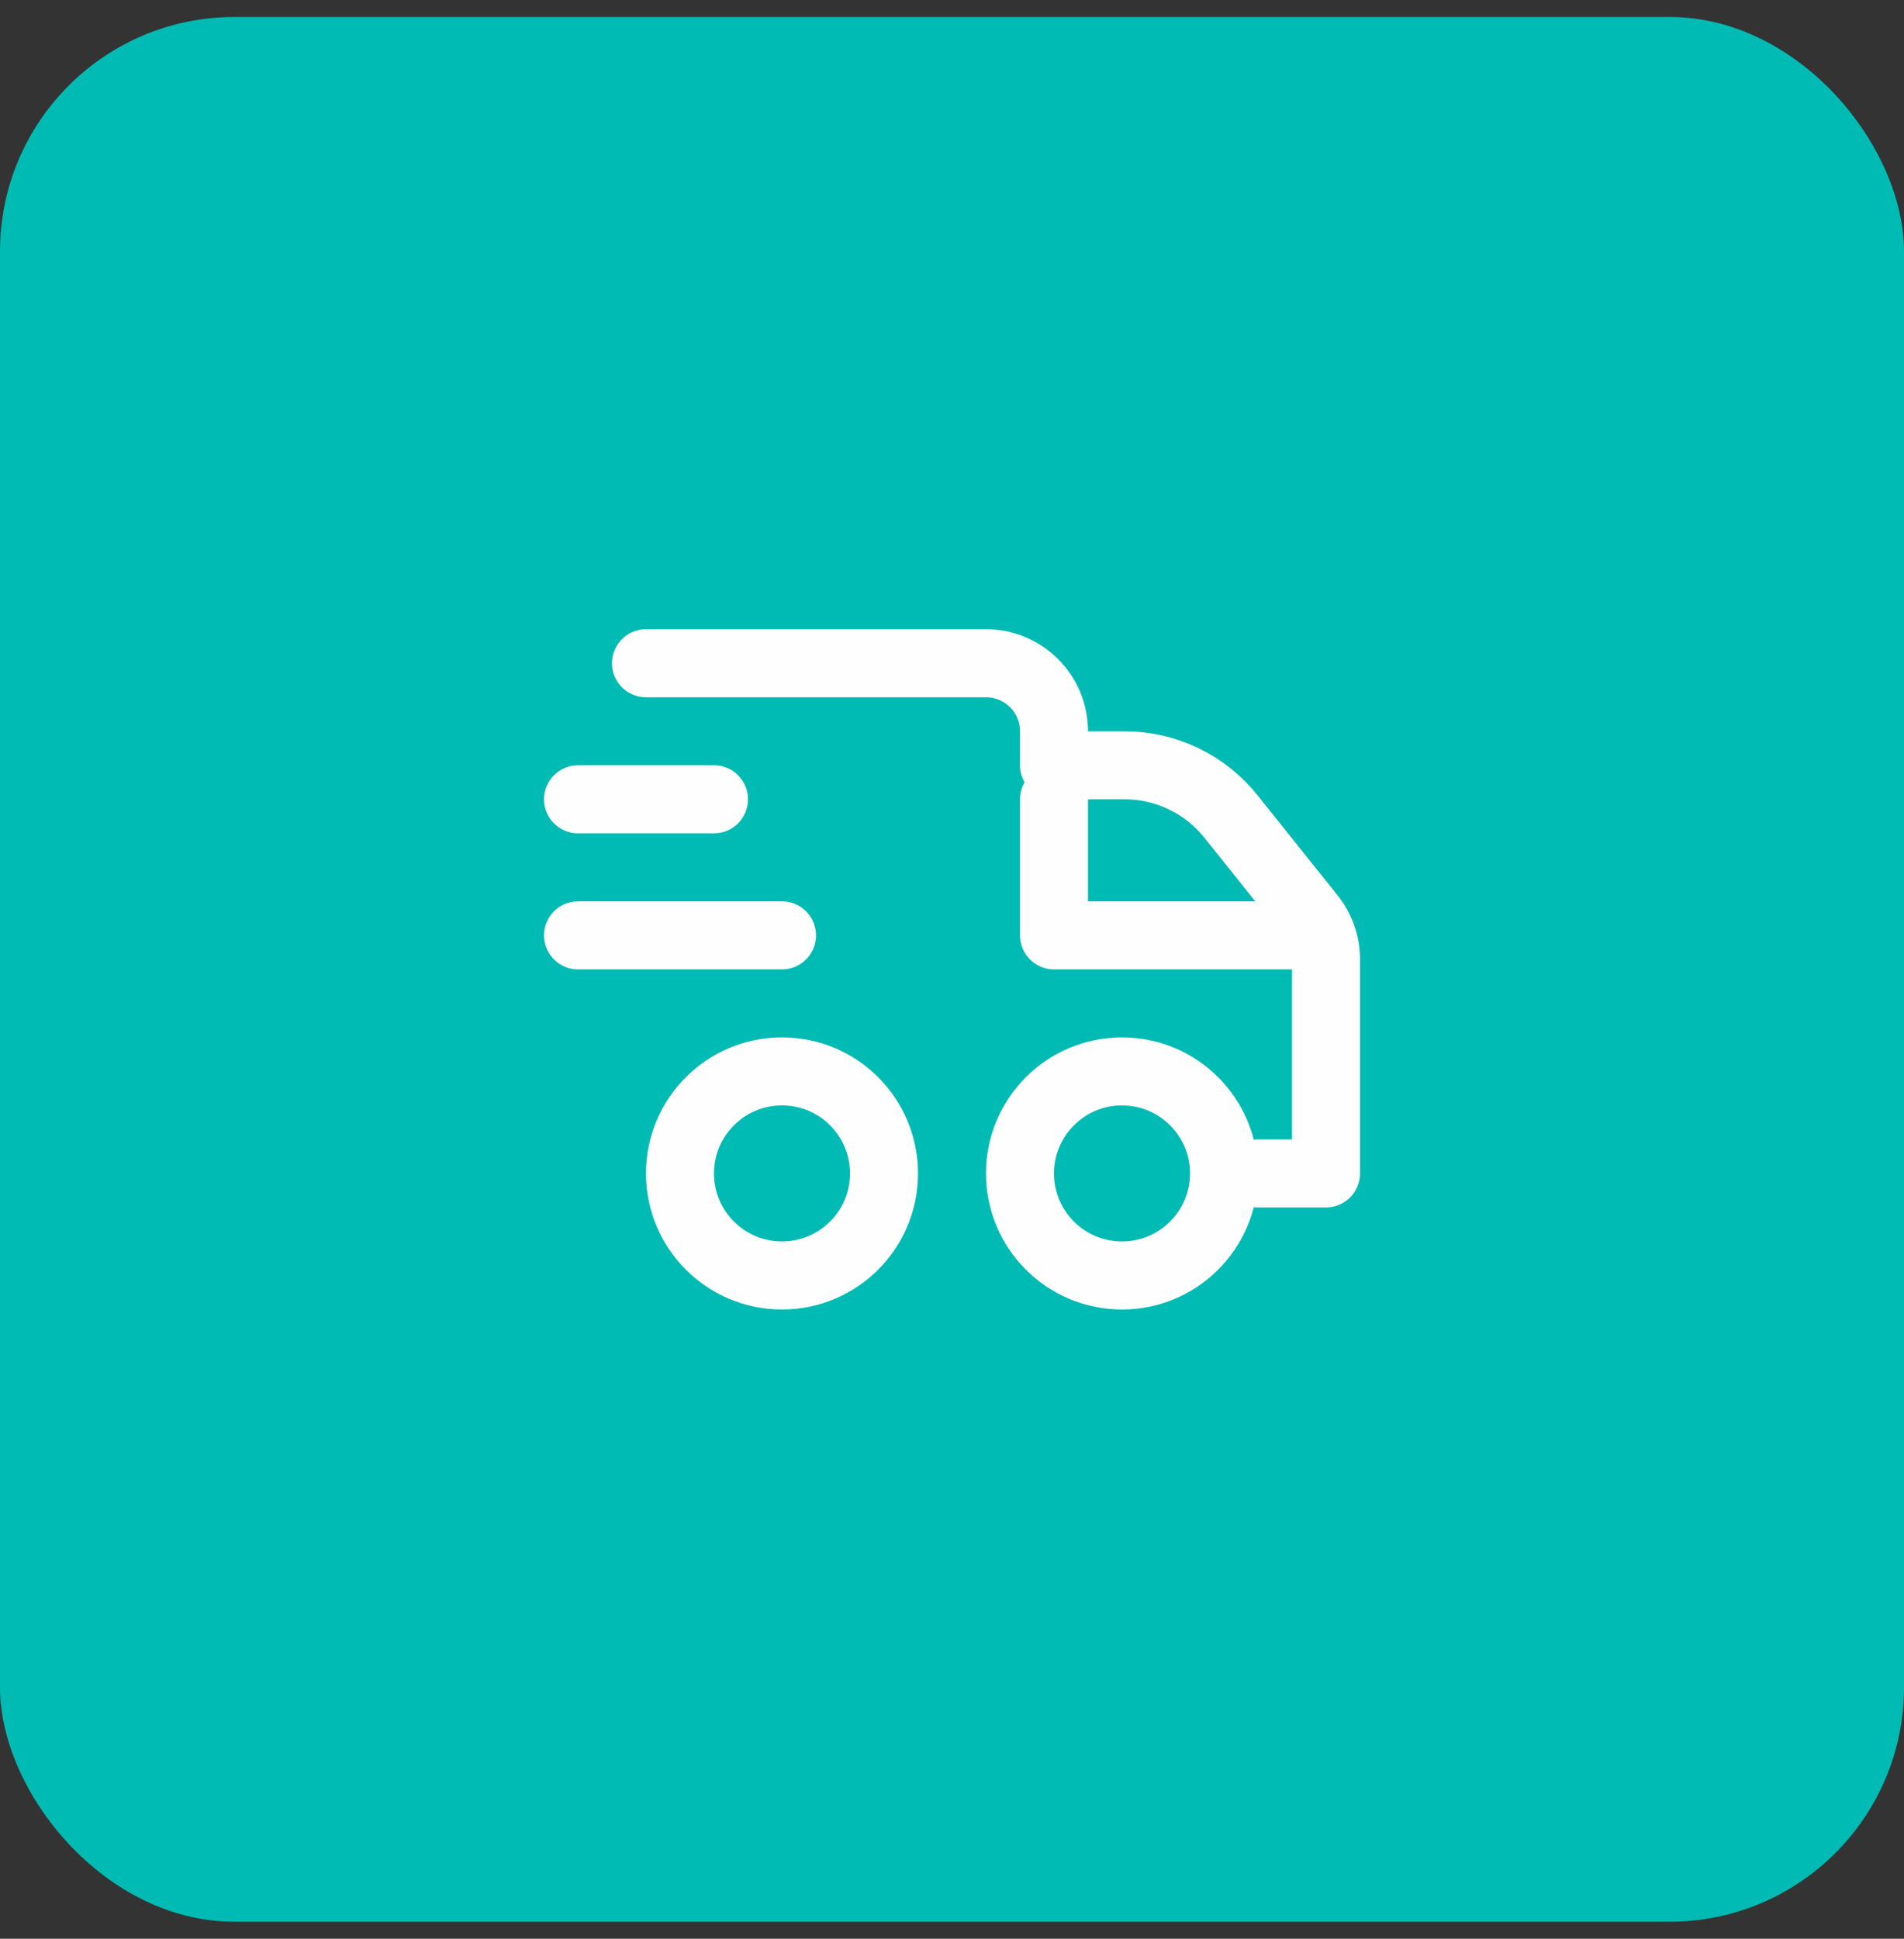 <svg xmlns="http://www.w3.org/2000/svg" width="56" height="57" viewBox="0 0 56 57" fill="none"><rect x="0" y="0" width="56" height="57" fill="#333333" stroke="none"/><rect y="0.5" width="56" height="56" rx="6.892" fill="#00BBB4"></rect><path d="M37 34.5H39V28.201C39 27.747 38.846 27.307 38.562 26.952L36.201 24.001C35.441 23.053 34.293 22.5 33.077 22.5H31V21.5C31 20.396 30.104 19.5 29 19.5H19" stroke="#FEFEFE" stroke-width="2" stroke-linecap="round" stroke-linejoin="round"></path><path fill-rule="evenodd" clip-rule="evenodd" d="M26 34.5C26 36.157 24.657 37.5 23 37.5C21.343 37.5 20 36.157 20 34.5C20 32.843 21.343 31.5 23 31.5C24.657 31.5 26 32.843 26 34.5Z" stroke="#FEFEFE" stroke-width="2" stroke-linecap="round" stroke-linejoin="round"></path><path fill-rule="evenodd" clip-rule="evenodd" d="M36 34.5C36 36.157 34.657 37.5 33 37.5C31.343 37.5 30 36.157 30 34.5C30 32.843 31.343 31.5 33 31.5C34.657 31.5 36 32.843 36 34.5Z" stroke="#FEFEFE" stroke-width="2" stroke-linecap="round" stroke-linejoin="round"></path><path d="M31 23.5V27.5H38.5" stroke="#FEFEFE" stroke-width="2" stroke-linecap="round" stroke-linejoin="round"></path><path d="M17 23.5H21" stroke="#FEFEFE" stroke-width="2" stroke-linecap="round" stroke-linejoin="round"></path><path d="M17 27.5H23" stroke="#FEFEFE" stroke-width="2" stroke-linecap="round" stroke-linejoin="round"></path></svg>